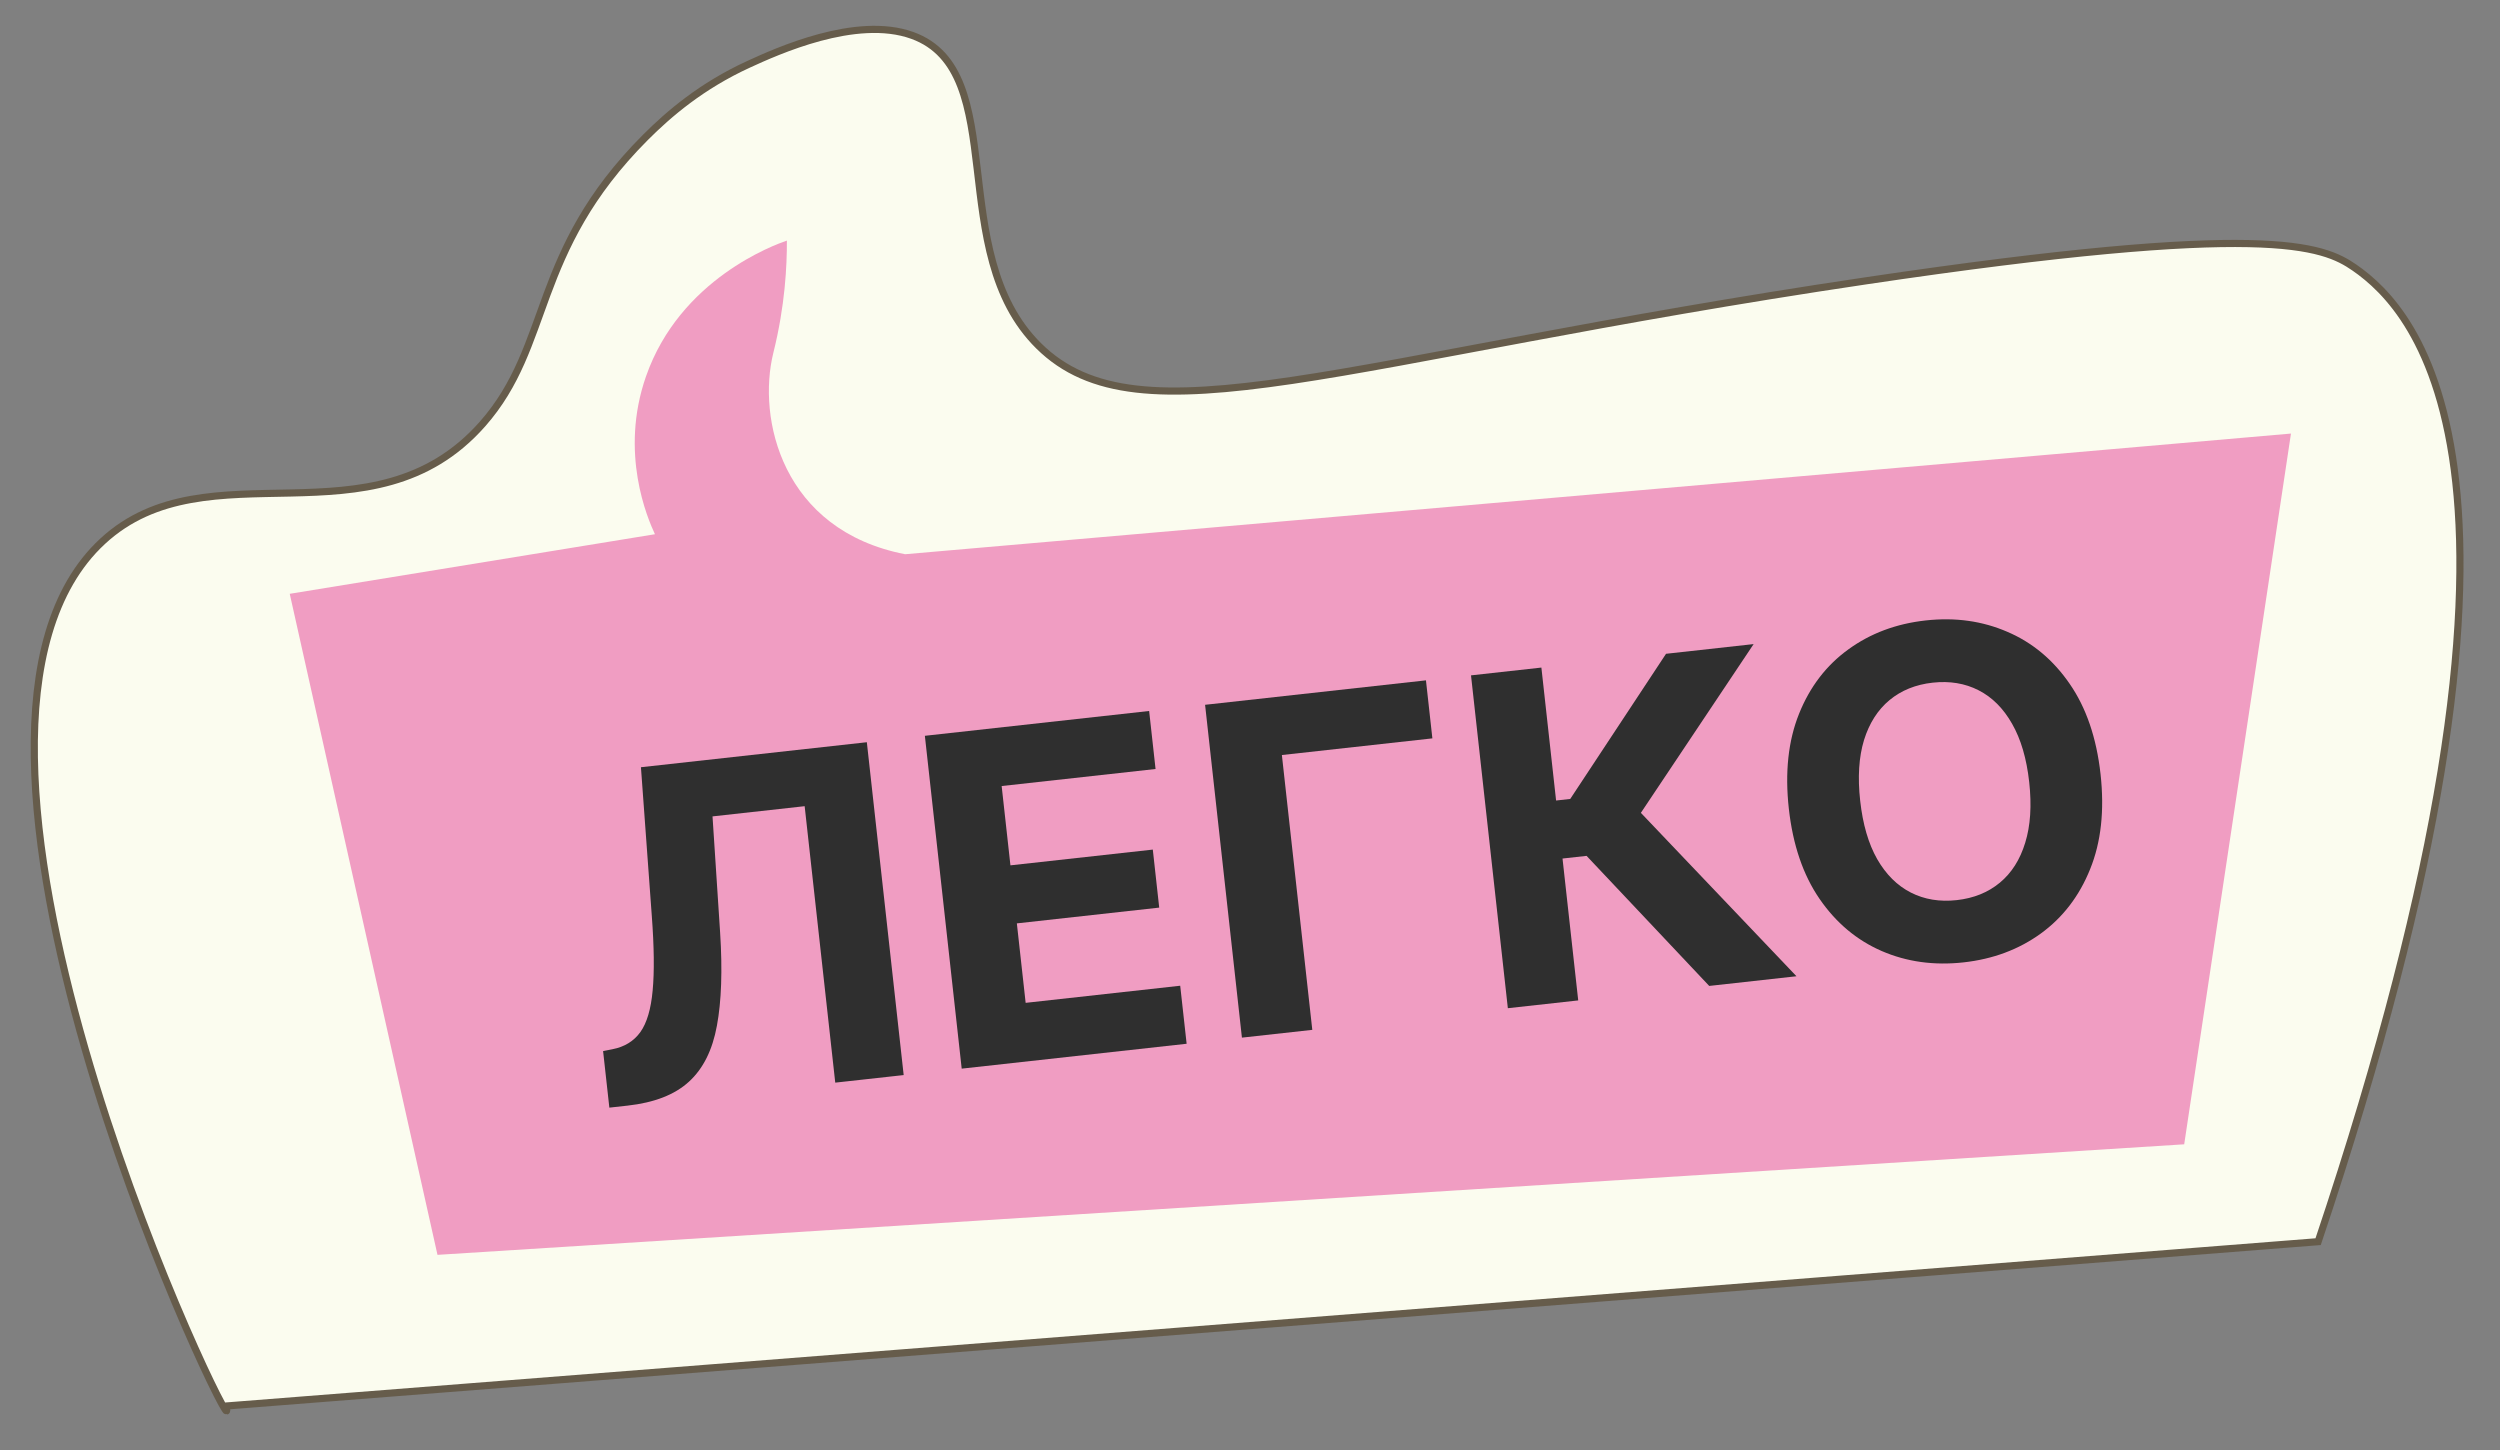 <?xml version="1.0" encoding="UTF-8"?> <svg xmlns="http://www.w3.org/2000/svg" width="181" height="105" viewBox="0 0 181 105" fill="none"><rect x="0" y="0" width="181" height="105" fill="#808080" stroke="none"/><path d="M167.833 89.897C186.49 34.288 174.879 22.436 170.476 19.384C168.156 17.778 164.09 16.016 135.117 20.328C96.775 26.032 82.536 32.293 75.203 25.043C68.312 18.23 73.269 5.174 66.053 2.565C61.974 1.091 56.194 3.741 54.195 4.656C50.809 6.209 48.438 8.234 46.719 9.956C38.413 18.282 39.991 24.968 34.932 30.7C26.95 39.744 15.047 32.141 7.431 39.187C-7.437 52.941 15.875 102.297 16.401 102.157C16.431 102.148 16.406 101.963 16.375 101.795C66.862 97.83 117.347 93.862 167.833 89.897Z" fill="#FBFCEF" stroke="#665C4B" stroke-width="0.518" stroke-miterlimit="10"></path><path d="M158.136 82.848L165.866 31.39C132.421 34.301 98.975 37.212 65.53 40.126C56.608 38.387 54.809 30.295 55.992 25.538C56.845 22.117 56.977 19.229 56.971 17.418C56.093 17.718 49.237 20.189 46.772 27.245C44.832 32.797 46.887 37.54 47.418 38.678C38.605 40.115 29.792 41.554 20.977 42.992C24.542 58.944 28.108 74.898 31.674 90.851C73.828 88.182 115.981 85.515 158.136 82.848Z" fill="#F09DC2"></path><path d="M44.117 80.193L43.664 76.099L44.34 75.964C45.211 75.796 45.884 75.384 46.359 74.728C46.833 74.064 47.131 73.059 47.252 71.711C47.38 70.355 47.359 68.555 47.19 66.311L46.404 55.547L62.759 53.737L65.426 77.835L60.472 78.383L58.257 58.368L51.586 59.107L52.138 67.538C52.311 70.25 52.233 72.49 51.905 74.257C51.584 76.024 50.908 77.377 49.877 78.317C48.853 79.256 47.372 79.833 45.435 80.047L44.117 80.193Z" fill="#2F2F2F"></path><path d="M69.627 77.37L66.96 53.272L83.198 51.475L83.662 55.676L72.52 56.909L73.155 62.651L83.463 61.51L83.927 65.711L73.62 66.852L74.257 72.606L85.447 71.367L85.912 75.568L69.627 77.37Z" fill="#2F2F2F"></path><path d="M103.239 49.257L103.704 53.458L92.808 54.664L95.01 74.561L89.915 75.125L87.248 51.027L103.239 49.257Z" fill="#2F2F2F"></path><path d="M123.747 71.381L114.868 61.965L113.126 62.158L114.263 72.43L109.168 72.994L106.501 48.896L111.596 48.332L112.661 57.957L113.685 57.844L120.621 47.334L126.963 46.632L118.799 58.85L130.065 70.681L123.747 71.381Z" fill="#2F2F2F"></path><path d="M152.08 56.048C152.37 58.676 152.12 60.967 151.327 62.921C150.543 64.874 149.35 66.431 147.747 67.593C146.152 68.746 144.291 69.44 142.165 69.676C140.024 69.913 138.048 69.639 136.238 68.855C134.428 68.07 132.927 66.811 131.735 65.077C130.543 63.343 129.801 61.166 129.511 58.546C129.221 55.918 129.467 53.628 130.252 51.675C131.036 49.722 132.226 48.169 133.821 47.016C135.416 45.855 137.284 45.156 139.426 44.919C141.551 44.684 143.519 44.958 145.329 45.742C147.146 46.518 148.651 47.773 149.843 49.507C151.043 51.24 151.789 53.421 152.08 56.048ZM146.914 56.62C146.726 54.918 146.312 53.511 145.673 52.398C145.041 51.285 144.233 50.477 143.249 49.975C142.264 49.472 141.156 49.289 139.924 49.425C138.693 49.562 137.652 49.983 136.801 50.688C135.95 51.394 135.334 52.359 134.953 53.585C134.581 54.809 134.489 56.272 134.677 57.974C134.865 59.677 135.275 61.084 135.907 62.198C136.546 63.31 137.358 64.117 138.342 64.62C139.327 65.122 140.435 65.305 141.667 65.169C142.898 65.033 143.939 64.612 144.79 63.906C145.641 63.201 146.253 62.236 146.626 61.011C147.006 59.786 147.102 58.322 146.914 56.62Z" fill="#2F2F2F"></path></svg> 